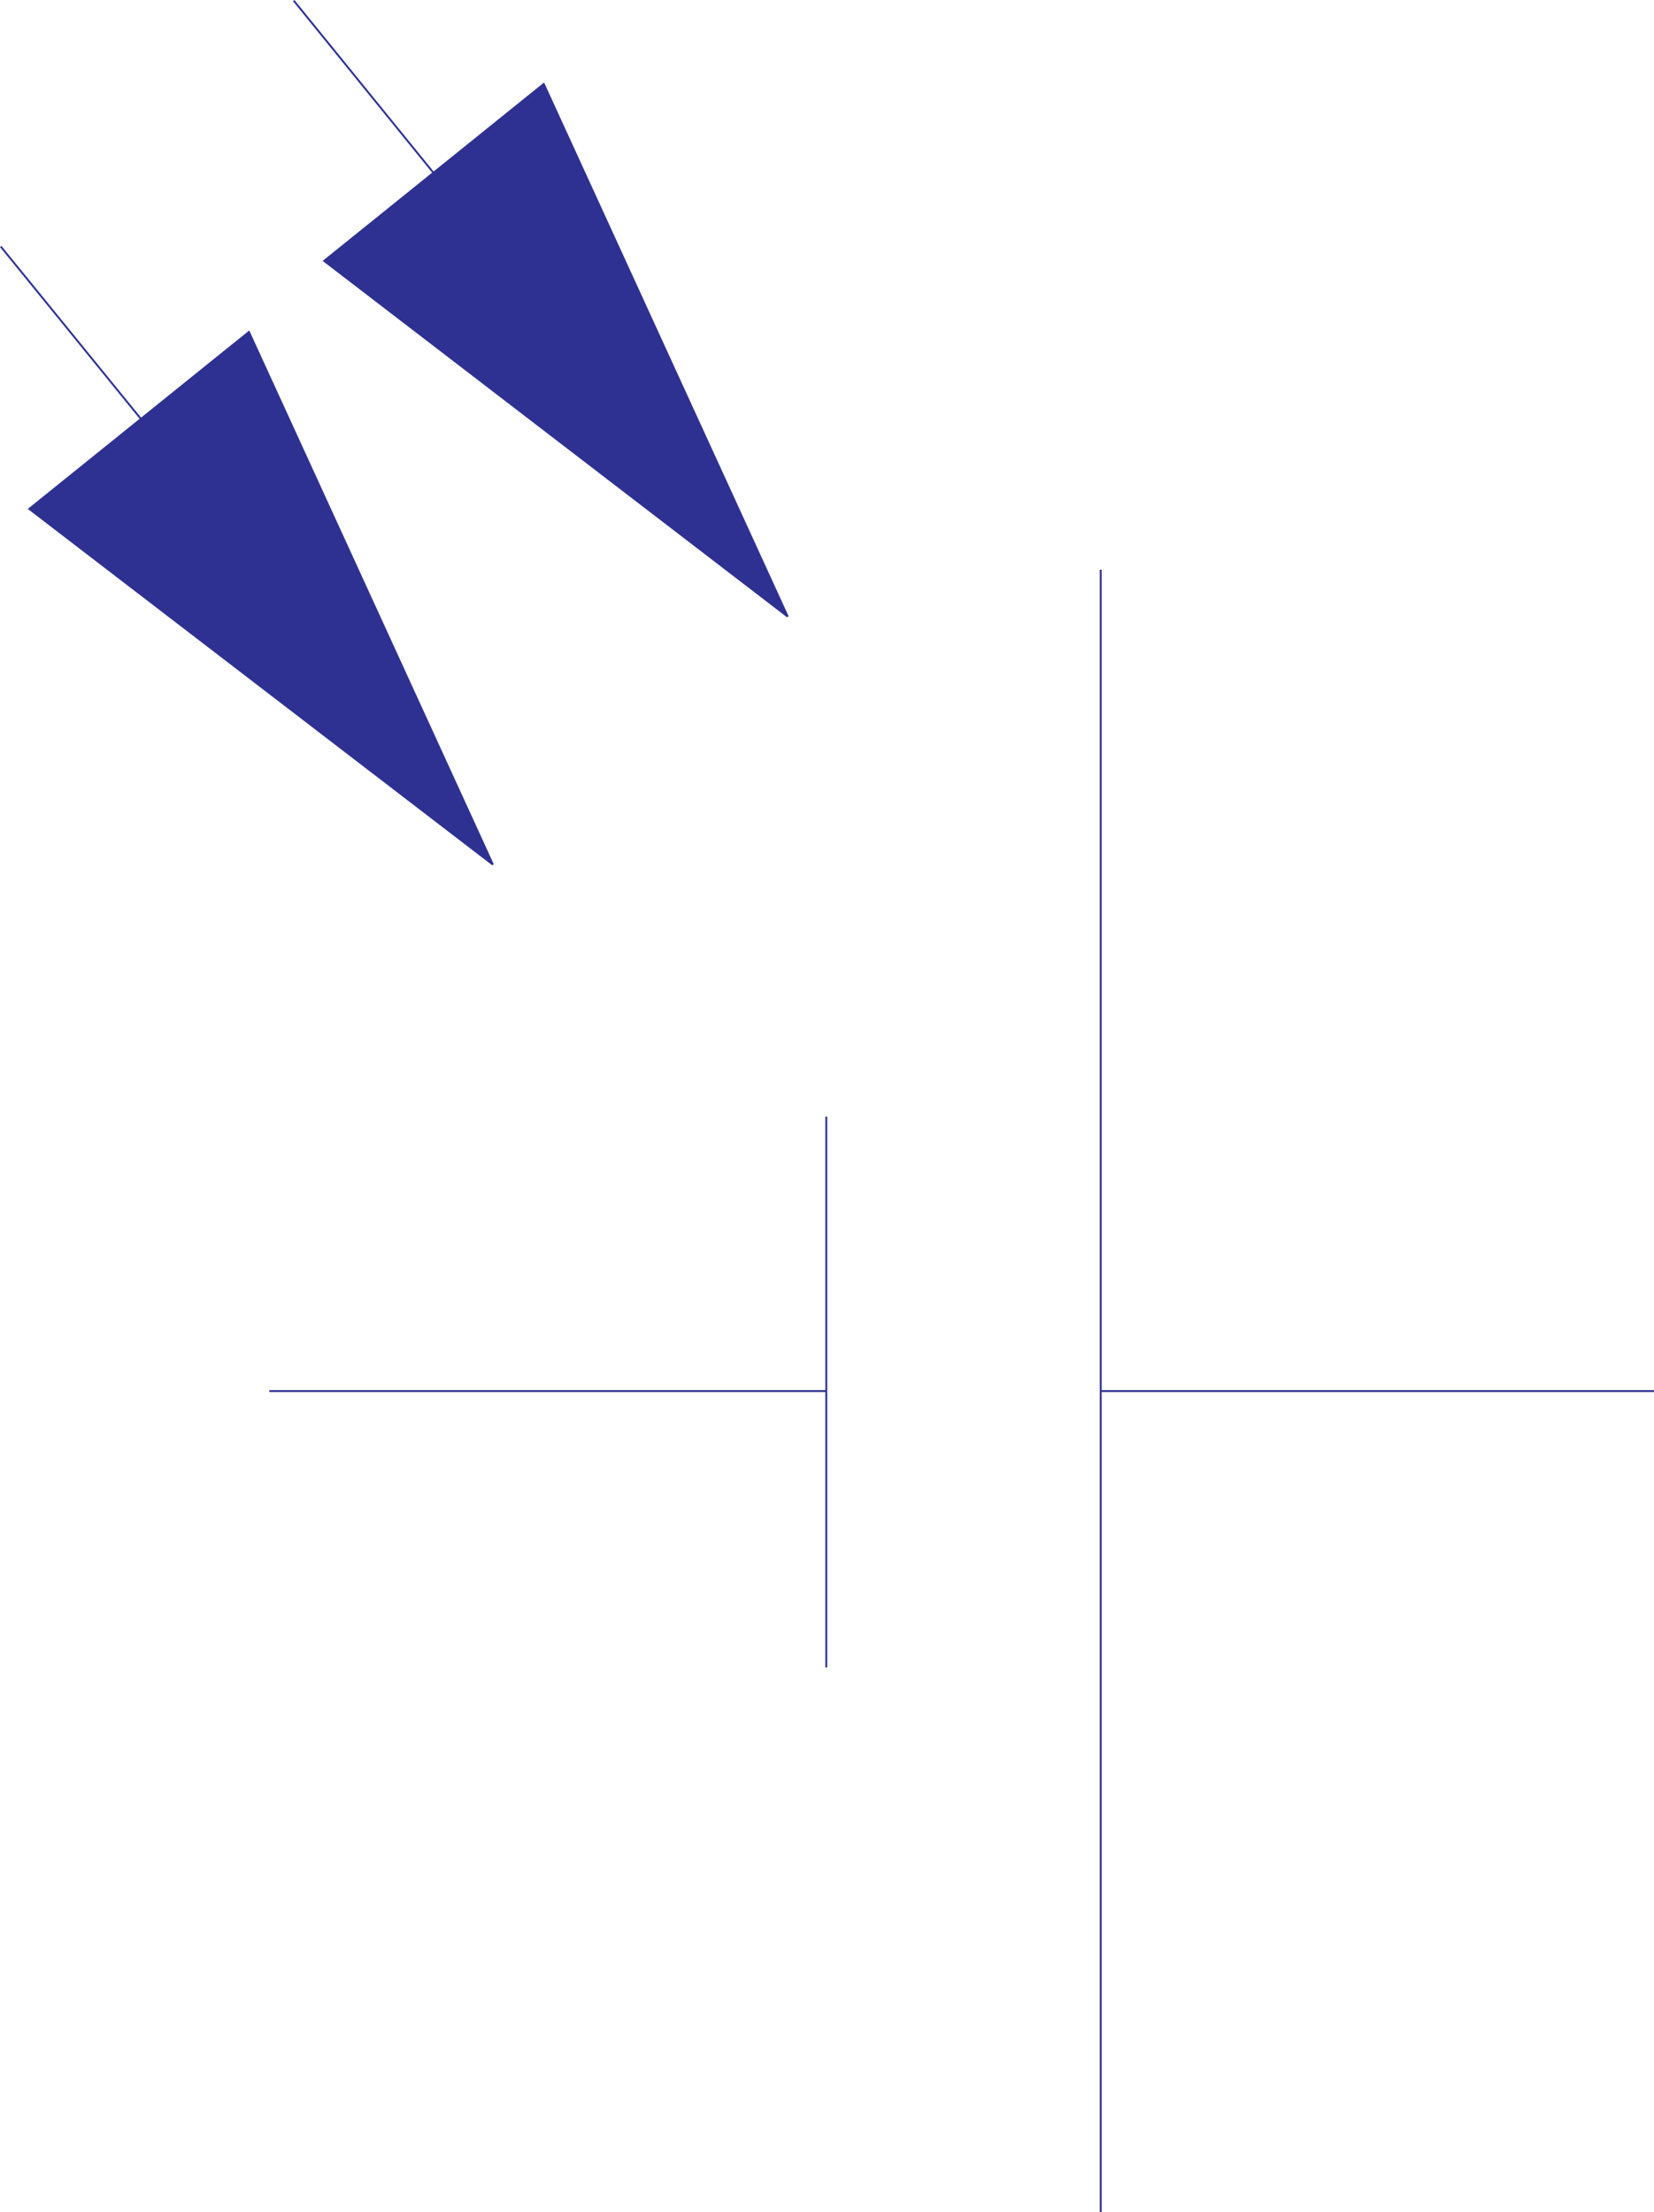 <svg xmlns="http://www.w3.org/2000/svg" width="359.998" height="481.429"><path fill="none" stroke="#2e3192" stroke-width=".408" d="m.158 53.648 30.57 37.59"/><path fill="#2e3192" d="m107.287 188.168-53.11-115.93L6.37 110.75Zm0 0"/><path fill="none" stroke="#2e3192" stroke-width=".408" d="m107.287 188.168-53.11-115.93L6.37 110.75l100.918 77.418M63.928.129l30.52 37.601"/><path fill="#2e3192" d="m171.459 134.199-53.113-115.93-47.797 38.508Zm0 0"/><path fill="none" stroke="#2e3192" stroke-width=".408" d="m171.459 134.199-53.113-115.93-47.797 38.508 100.91 77.422m68.117-10.211v357.441M179.846 243v119.87m59.73-60.14h120.422m-180.152 0H58.619"/></svg>
